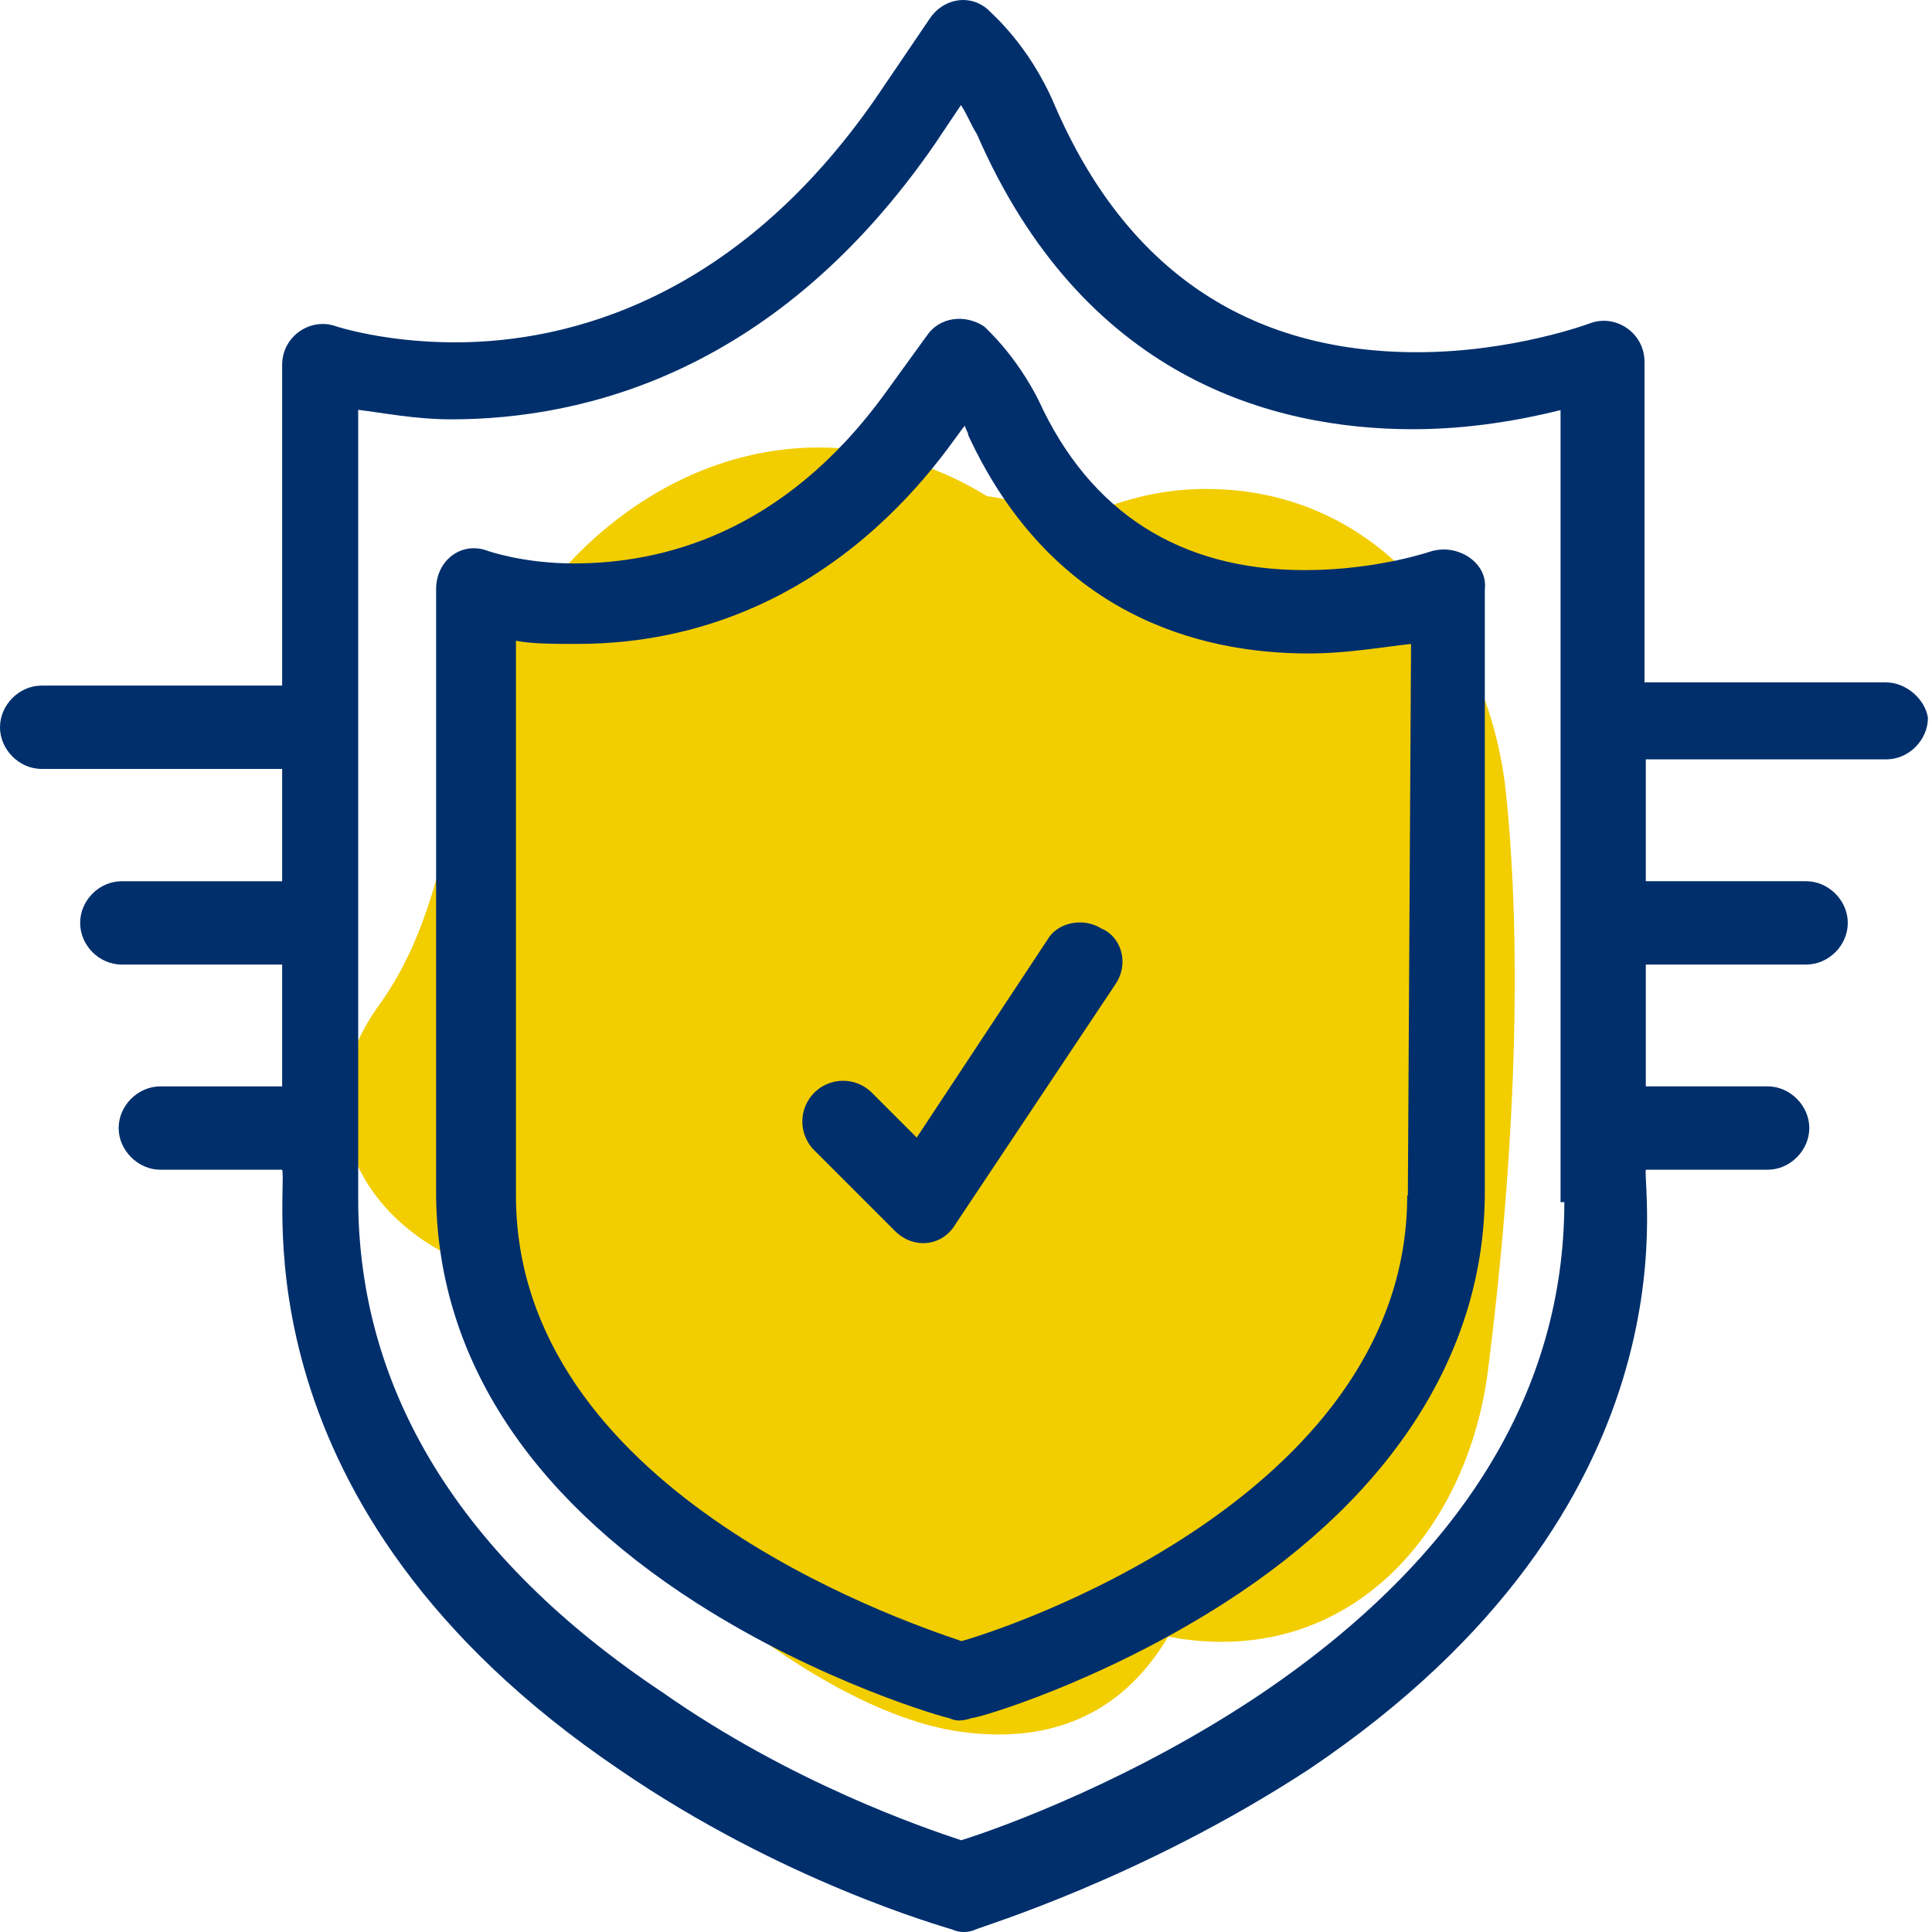 <svg xmlns="http://www.w3.org/2000/svg" viewBox="0 0 100 100"><g fill="none" fill-rule="nonzero"><path fill="#F2CD00" d="M24.976 40.227c-.05 10.093-2.799 24.219 3.013 33.093 4.083 6.256 14.11 15.262 21.749 16.316 11.69 1.597 13.88-10.932 13.632-19.757-.33-11.607-4.412-22.655-3.622-34.328l-14.752 8.463c2.24 1.432.214 8.512.05 10.438-.379 4.363-.346 8.726.872 12.99 1.976 6.948 7.475 16.35 15.361 17.403C70.153 86.047 76 79.033 77.02 70.9c1.185-9.352 1.893-20.4.938-29.767-.79-7.804-5.927-15.098-14.258-15.773-2.09-.164-3.984.066-6.009.741-1.037.346-5.499 3.672-3.145 2.536 1.334.592 1.499.576.527-.066-.872-.659-1.745-1.317-2.601-1.992-1.153-.774-2.19-1.433-3.458-1.993-7.935-3.474-16.036-.296-21.09 6.372-5.054 6.668-3.803 14.834-8.298 21.058-7.392 10.24 9.599 20.036 16.925 9.894 2.947-4.083 6.388-12.018 5.977-17.237 1.679-1.96 1.136-2.733-1.614-2.338a60.18 60.18 0 0 1 3.26 2.453c2.223 1.498 4.297 2.618 6.948 3.128 2.65.51 5.219.33 7.87-.61a16.966 16.966 0 0 0 4.297-2.156c-3.87-3.095-5.483-2.898-4.824.61-1.449 2.617-.379 9.927-.494 12.99l-.247 6.486c-.84 4.182-.082 4.363 2.256.527l7.557.988c-6.257-4.33-1.746-16.217-2.289-22.358-.642-7.376-4.116-13.32-10.34-17.304-6.65-4.264-14.274 1.449-14.751 8.462-.478 7.014.428 13.205 1.547 19.79.857 5.055 4.396 14.933 2.026 19.592l8.462-4.856c3.359 1.415 3.523 1.284.51-.428a34.16 34.16 0 0 1-4.1-3.08c-1.827-1.53-3.407-2.782-4.099-5.087-.658-2.173.033-6.832.05-9.12l.05-12.151c.065-12.612-19.544-12.628-19.61 0l-.016.016Z"></path><path fill="#002F6C" d="M74.17 28.505s-2.815 1.004-6.634 1.004c-6.47 0-11.13-2.996-13.78-8.792-1.17-2.321-2.652-3.655-2.816-3.82-1.005-.658-2.322-.493-2.98.495l-2.157 2.98c-5.318 7.31-11.624 8.791-16.102 8.791-2.65 0-4.478-.658-4.478-.658-1.334-.494-2.65.494-2.65 1.992v31.2c0 8.297 4.642 15.607 13.45 21.254 6.47 4.15 12.941 5.977 13.106 5.977.329.165.658.165 1.169 0 .329 0 6.635-1.828 13.105-5.977 8.792-5.647 13.451-13.105 13.451-21.255V30.497c.165-1.334-1.333-2.321-2.65-1.992h-.033Zm-1.333 33.372c0 15.098-19.592 22.079-23.066 23.067-3.49-1.17-23.066-7.969-23.066-23.067V33.164c.823.165 1.992.165 3.16.165 13.452 0 19.593-10.949 20.087-11.295 0 .165.165.33.165.494 4.313 9.303 11.952 11.295 17.6 11.295 1.992 0 3.82-.33 5.318-.494l-.165 28.548h-.033Z"></path><path fill="#002F6C" d="M57.064 48.097c-.987-.658-2.321-.33-2.815.494l-6.8 10.29-2.321-2.321a2.107 2.107 0 1 0-2.98 2.98l4.149 4.149c.988 1.004 2.486.823 3.161-.33l8.298-12.447c.658-1.004.33-2.321-.659-2.815h-.033Z"></path><path fill="#002F6C" d="M97.566 35.321H85.119V18.725c0-1.498-1.498-2.486-2.815-1.992 0 0-3.985 1.498-8.957 1.498-8.791 0-15.097-4.313-18.752-12.776-1.334-3.16-3.326-4.807-3.49-4.988-.988-.824-2.322-.494-2.98.493l-2.816 4.15C38.164 15.4 29.537 17.72 23.56 17.72c-3.655 0-6.141-.822-6.141-.822-1.334-.494-2.815.494-2.815 1.992v16.596H2.157C.987 35.486 0 36.49 0 37.642 0 38.795.988 39.8 2.157 39.8h12.447v5.812H6.306c-1.17 0-2.157.988-2.157 2.157s.988 2.157 2.157 2.157h8.298v6.305H8.298c-1.17 0-2.157 1.005-2.157 2.157 0 1.153 1.004 2.157 2.157 2.157h6.306c.329 1.152-2.651 17.435 17.435 31.035 8.463 5.811 16.76 8.133 17.27 8.298.33.164.824.164 1.17 0 .33-.165 8.627-2.651 17.27-8.298C88 77.963 85.02 61.696 85.186 60.544h6.306c1.169 0 2.157-1.004 2.157-2.157 0-1.152-.988-2.157-2.157-2.157h-6.306v-6.305h8.298c1.169 0 2.157-.988 2.157-2.157 0-1.17-1.005-2.157-2.157-2.157h-8.298v-6.306h12.447c1.169 0 2.157-1.004 2.157-2.157-.165-1.004-1.17-1.827-2.157-1.827h-.066ZM80.97 62.207c0 9.796-5.318 18.423-15.608 25.404-6.635 4.478-13.45 6.964-15.608 7.64-1.992-.66-8.791-2.98-15.443-7.64C23.856 80.647 18.54 72.003 18.54 62.042v-40.83c1.333.164 2.98.493 4.807.493 6.964 0 16.925-2.486 25.058-14.274l1.334-1.992c.33.494.494.988.823 1.498 5.483 12.611 15.279 15.279 22.572 15.279 2.98 0 5.647-.494 7.64-.988v40.995h.164l.033-.016Z"></path></g></svg>